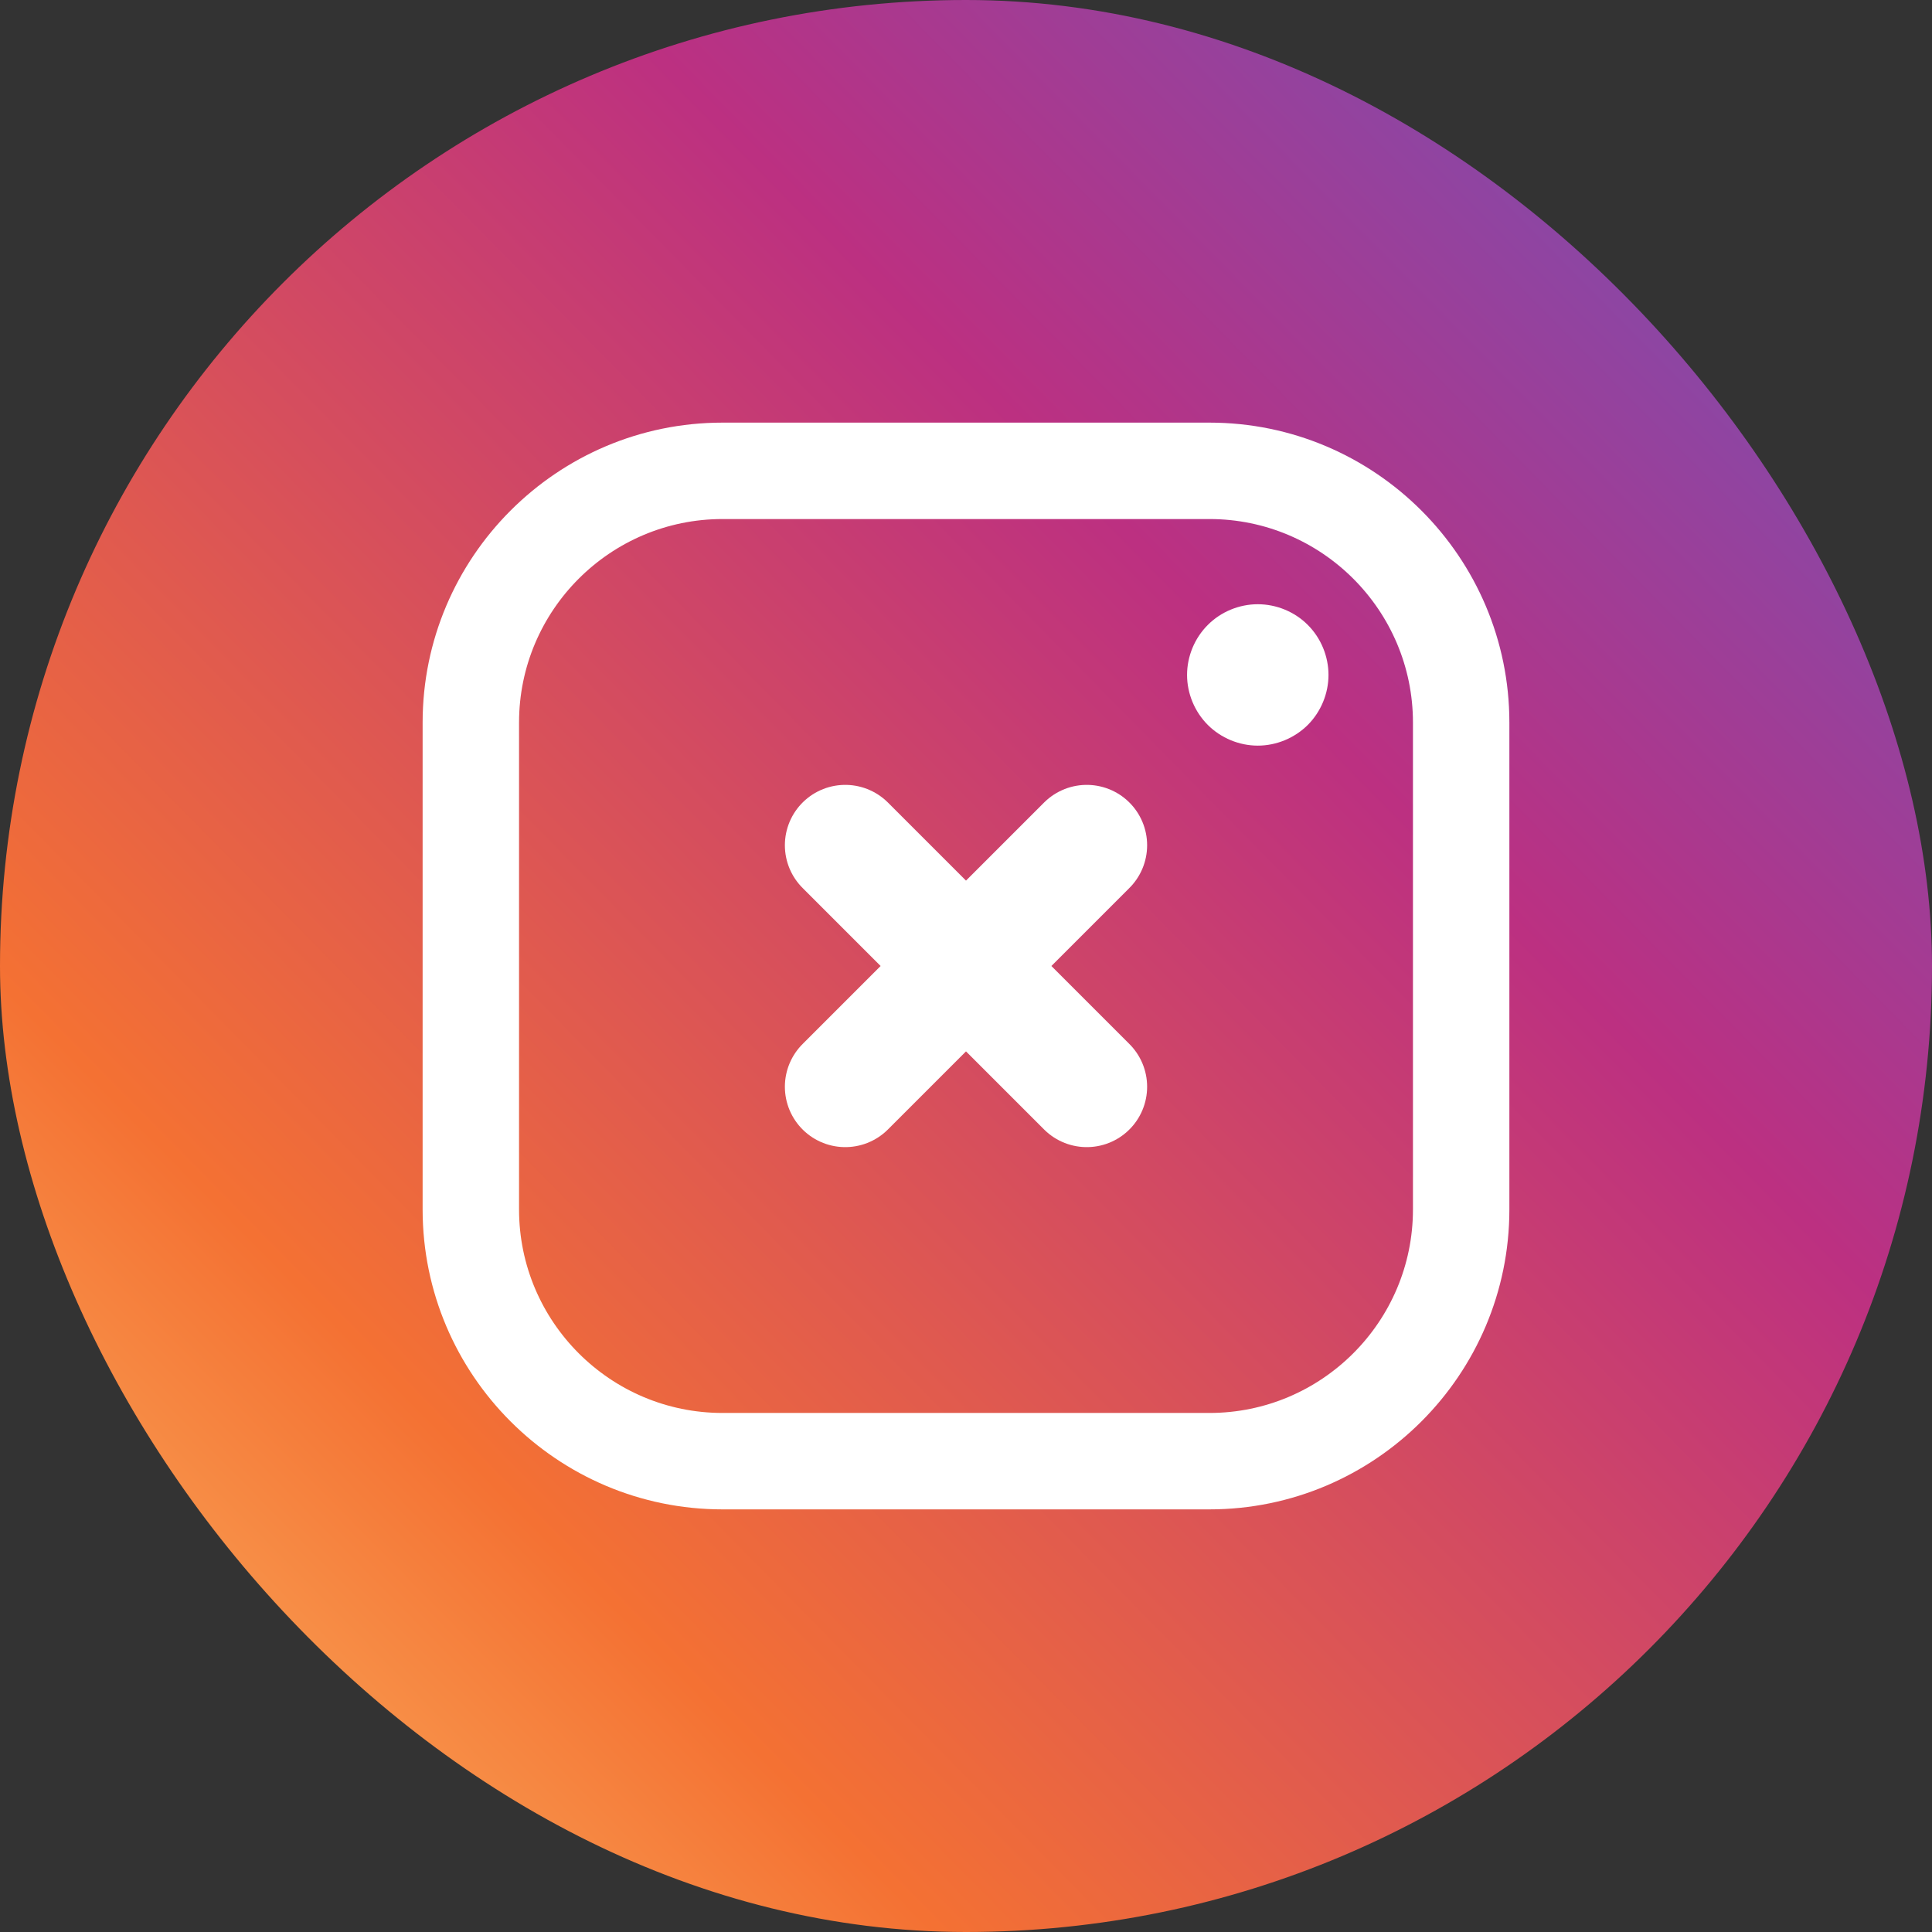 <?xml version="1.0" encoding="UTF-8"?> <svg xmlns="http://www.w3.org/2000/svg" width="64" height="64" viewBox="0 0 64 64" fill="none"><rect x="0" y="0" width="64" height="64" fill="#333333" stroke="none"/><g clip-path="url(#clip0_58_3)"><path d="M49.635 0H14.365C6.431 0 0 6.431 0 14.365V49.635C0 57.569 6.431 64 14.365 64H49.635C57.569 64 64 57.569 64 49.635V14.365C64 6.431 57.569 0 49.635 0Z" fill="url(#paint0_linear_58_3)"></path><g clip-path="url(#clip1_58_3)"><path d="M40.065 14H23.934C18.457 14 14 18.457 14 23.935V40.065C14 45.543 18.457 50 23.934 50H40.065C45.543 50 50 45.543 50 40.065V23.935C50 18.457 45.543 14 40.065 14ZM46.806 40.065C46.806 43.782 43.782 46.806 40.065 46.806H23.934C20.218 46.806 17.194 43.782 17.194 40.065V23.935C17.194 20.218 20.218 17.194 23.934 17.194H40.065C43.782 17.194 46.806 20.218 46.806 23.935V40.065H46.806Z" fill="white"></path><path d="M41.665 20.016C41.05 20.016 40.445 20.265 40.011 20.701C39.574 21.136 39.323 21.741 39.323 22.358C39.323 22.974 39.574 23.578 40.011 24.015C40.445 24.449 41.05 24.7 41.665 24.7C42.283 24.7 42.885 24.449 43.322 24.015C43.758 23.578 44.008 22.973 44.008 22.358C44.008 21.741 43.758 21.136 43.322 20.701C42.888 20.265 42.283 20.016 41.665 20.016Z" fill="white"></path><path d="M36 28L28 36M36 36L28 28" stroke="white" stroke-width="4" stroke-linecap="round"></path></g></g><defs><linearGradient id="paint0_linear_58_3" x1="-4.079" y1="67.547" x2="71.293" y2="-6.717" gradientUnits="userSpaceOnUse"><stop stop-color="#FED576"></stop><stop offset="0.26" stop-color="#F47133"></stop><stop offset="0.61" stop-color="#BC3081"></stop><stop offset="1" stop-color="#4C63D2"></stop></linearGradient><clipPath id="clip0_58_3"><rect width="64" height="64" rx="32" fill="white"></rect></clipPath><clipPath id="clip1_58_3"><rect width="36" height="36" fill="white" transform="translate(14 14)"></rect></clipPath></defs></svg> 